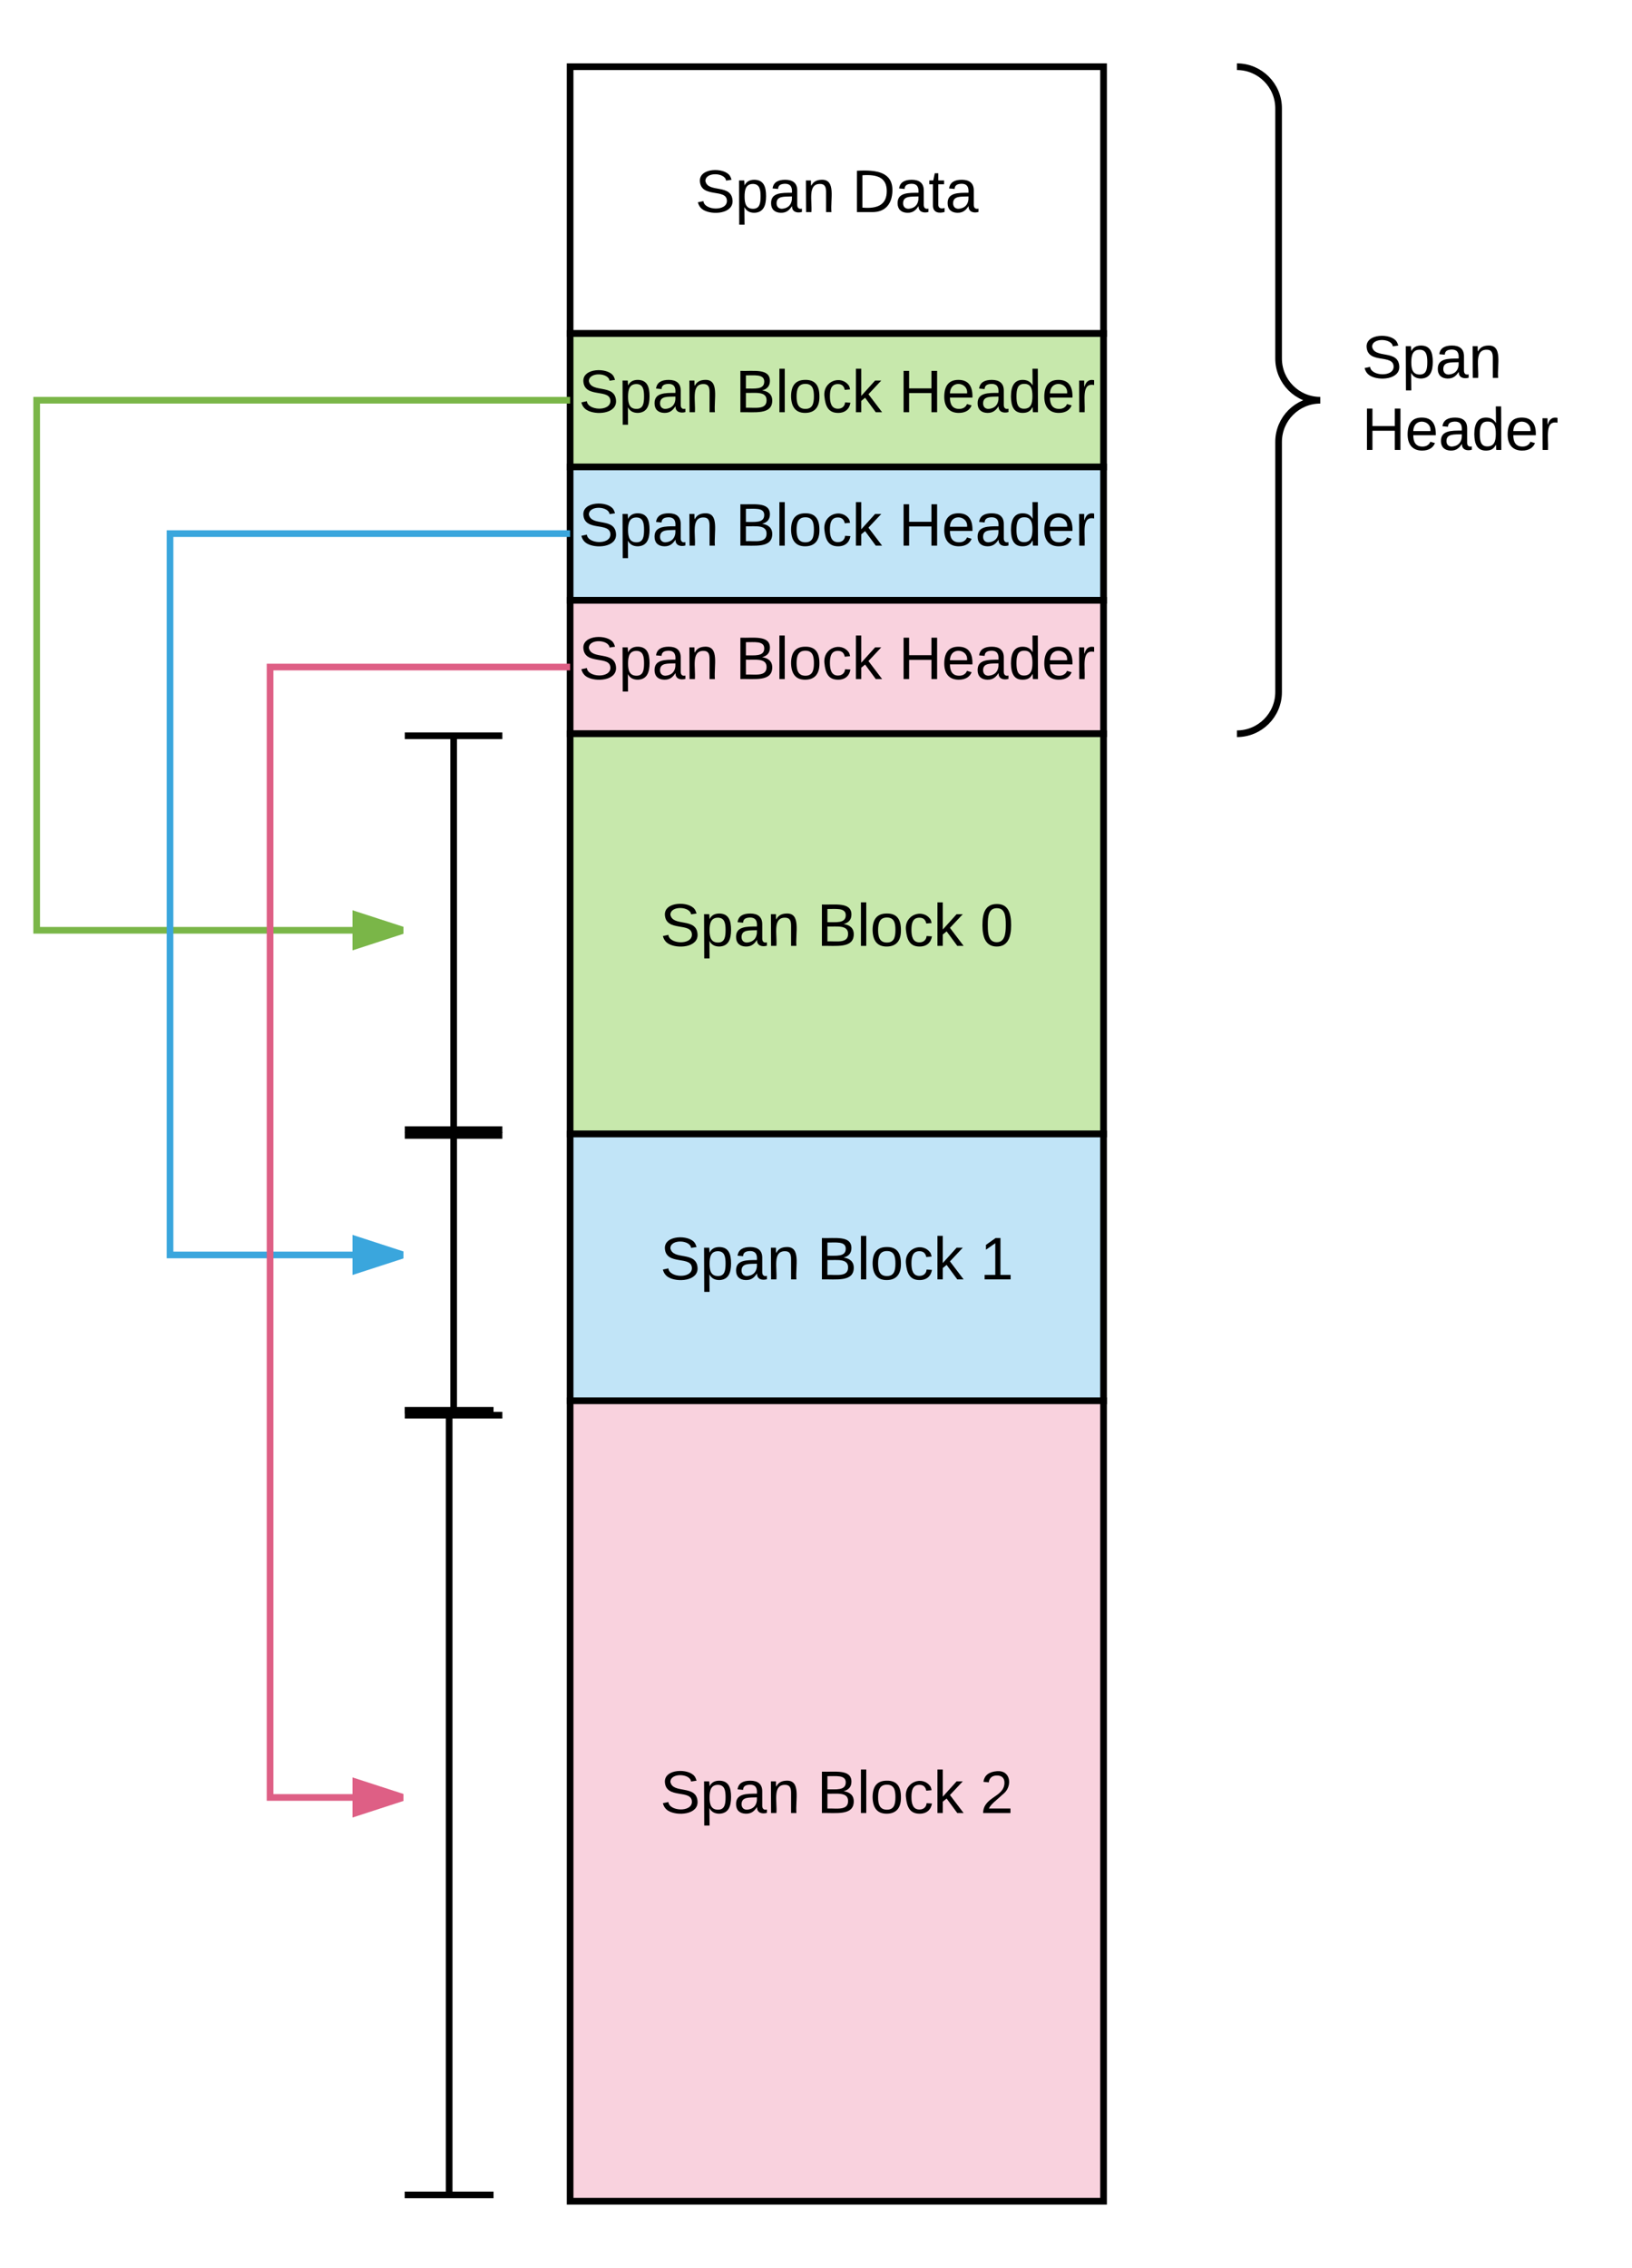 <svg xmlns="http://www.w3.org/2000/svg" xmlns:xlink="http://www.w3.org/1999/xlink" xmlns:lucid="lucid" width="489.5" height="680"><g transform="translate(-149 -60)" lucid:page-tab-id="0_0"><path d="M0 0h1760v1360H0z" fill="#fff"/><path d="M320 80h160v80H320z" stroke="#000" stroke-width="2" fill="#fff"/><use xlink:href="#a" transform="matrix(1,0,0,1,325,85) translate(32.525 38.6)"/><use xlink:href="#b" transform="matrix(1,0,0,1,325,85) translate(79.525 38.6)"/><path d="M320 160h160v40H320z" stroke="#000" stroke-width="2" fill="#c7e8ac"/><use xlink:href="#a" transform="matrix(1,0,0,1,320,160) translate(2.575 23.6)"/><use xlink:href="#c" transform="matrix(1,0,0,1,320,160) translate(49.575 23.6)"/><use xlink:href="#d" transform="matrix(1,0,0,1,320,160) translate(98.525 23.6)"/><path d="M320 200h160v40H320z" stroke="#000" stroke-width="2" fill="#c1e4f7"/><use xlink:href="#a" transform="matrix(1,0,0,1,320,200) translate(2.575 23.6)"/><use xlink:href="#c" transform="matrix(1,0,0,1,320,200) translate(49.575 23.6)"/><use xlink:href="#d" transform="matrix(1,0,0,1,320,200) translate(98.525 23.6)"/><path d="M320 240h160v40H320z" stroke="#000" stroke-width="2" fill="#f9d2de"/><use xlink:href="#a" transform="matrix(1,0,0,1,320,240) translate(2.575 23.6)"/><use xlink:href="#c" transform="matrix(1,0,0,1,320,240) translate(49.575 23.6)"/><use xlink:href="#d" transform="matrix(1,0,0,1,320,240) translate(98.525 23.6)"/><path d="M520 80h80v200h-80z" fill="none"/><path d="M520 280c6.9 0 12.5-5.6 12.5-12.5v-75c0-6.9 5.6-12.5 12.5-12.5-6.9 0-12.5-5.6-12.5-12.5v-75c0-6.9-5.6-12.5-12.5-12.5" stroke="#000" stroke-width="2" fill="none"/><use xlink:href="#e" transform="matrix(1,0,0,1,557.5,80) translate(0 93.3)"/><use xlink:href="#d" transform="matrix(1,0,0,1,557.5,80) translate(0 114.9)"/><path d="M320 280h160v120H320z" stroke="#000" stroke-width="2" fill="#c7e8ac"/><use xlink:href="#a" transform="matrix(1,0,0,1,320,280) translate(27.025 63.6)"/><use xlink:href="#c" transform="matrix(1,0,0,1,320,280) translate(74.025 63.6)"/><use xlink:href="#f" transform="matrix(1,0,0,1,320,280) translate(122.975 63.6)"/><path d="M320 400h160v80H320z" stroke="#000" stroke-width="2" fill="#c1e4f7"/><use xlink:href="#a" transform="matrix(1,0,0,1,320,400) translate(27.025 43.6)"/><use xlink:href="#c" transform="matrix(1,0,0,1,320,400) translate(74.025 43.6)"/><use xlink:href="#g" transform="matrix(1,0,0,1,320,400) translate(122.975 43.6)"/><path d="M320 480h160v240H320z" stroke="#000" stroke-width="2" fill="#f9d2de"/><use xlink:href="#a" transform="matrix(1,0,0,1,320,480) translate(27.025 123.6)"/><use xlink:href="#c" transform="matrix(1,0,0,1,320,480) translate(74.025 123.6)"/><use xlink:href="#h" transform="matrix(1,0,0,1,320,480) translate(122.975 123.6)"/><g fill-opacity="0"><path d="M300 280v119.67h-30V280z"/><path d="M299.67 280.6h-29.25M299.67 398.7h-29.25M285.06 280.6v118.1" stroke="#000" stroke-width="2"/></g><path d="M320 180H160v158.93h110" stroke="#7ab648" stroke-width="2" fill="none"/><path fill="#7ab648"/><path d="M270 338.93l-14.27 4.64v-9.27z" fill="#7ab648"/><path d="M270 337.88v2.1l-15.27 4.97v-12.03zm-13.27 4.3l10.03-3.25-10.03-3.26z" fill="#7ab648"/><g fill-opacity="0"><path d="M300 400v85h-30v-85z"/><path d="M299.67 400.43h-29.25M299.67 484.32h-29.25M285.06 400.43v83.9" stroke="#000" stroke-width="2"/></g><g fill-opacity="0"><path d="M297.33 481.67V720H270V481.67z"/><path d="M297.03 482.86h-26.65M297.03 718.1h-26.65M283.72 482.86V718.1" stroke="#000" stroke-width="2"/></g><path d="M320 220H200v216.27h70" stroke="#3aa6dd" stroke-width="2" fill="none"/><path fill="#3aa6dd"/><path d="M270 436.27l-14.27 4.63v-9.27z" fill="#3aa6dd"/><path d="M270 435.22v2.1l-15.27 4.96v-12.03zm-13.27 4.3l10.03-3.25-10.03-3.26z" fill="#3aa6dd"/><path d="M320 260h-90v338.93h40" stroke="#de5f85" stroke-width="2" fill="none"/><path fill="#de5f85"/><path d="M270 598.93l-14.27 4.64v-9.27z" fill="#de5f85"/><path d="M270 597.88v2.1l-15.27 4.97v-12.03zm-13.27 4.3l10.03-3.25-10.03-3.26z" fill="#de5f85"/><defs><path d="M185-189c-5-48-123-54-124 2 14 75 158 14 163 119 3 78-121 87-175 55-17-10-28-26-33-46l33-7c5 56 141 63 141-1 0-78-155-14-162-118-5-82 145-84 179-34 5 7 8 16 11 25" id="i"/><path d="M115-194c55 1 70 41 70 98S169 2 115 4C84 4 66-9 55-30l1 105H24l-1-265h31l2 30c10-21 28-34 59-34zm-8 174c40 0 45-34 45-75s-6-73-45-74c-42 0-51 32-51 76 0 43 10 73 51 73" id="j"/><path d="M141-36C126-15 110 5 73 4 37 3 15-17 15-53c-1-64 63-63 125-63 3-35-9-54-41-54-24 1-41 7-42 31l-33-3c5-37 33-52 76-52 45 0 72 20 72 64v82c-1 20 7 32 28 27v20c-31 9-61-2-59-35zM48-53c0 20 12 33 32 33 41-3 63-29 60-74-43 2-92-5-92 41" id="k"/><path d="M117-194c89-4 53 116 60 194h-32v-121c0-31-8-49-39-48C34-167 62-67 57 0H25l-1-190h30c1 10-1 24 2 32 11-22 29-35 61-36" id="l"/><g id="a"><use transform="matrix(0.05,0,0,0.05,0,0)" xlink:href="#i"/><use transform="matrix(0.05,0,0,0.05,12,0)" xlink:href="#j"/><use transform="matrix(0.05,0,0,0.05,22,0)" xlink:href="#k"/><use transform="matrix(0.05,0,0,0.05,32,0)" xlink:href="#l"/></g><path d="M30-248c118-7 216 8 213 122C240-48 200 0 122 0H30v-248zM63-27c89 8 146-16 146-99s-60-101-146-95v194" id="m"/><path d="M59-47c-2 24 18 29 38 22v24C64 9 27 4 27-40v-127H5v-23h24l9-43h21v43h35v23H59v120" id="n"/><g id="b"><use transform="matrix(0.05,0,0,0.05,0,0)" xlink:href="#m"/><use transform="matrix(0.05,0,0,0.05,12.95,0)" xlink:href="#k"/><use transform="matrix(0.05,0,0,0.05,22.95,0)" xlink:href="#n"/><use transform="matrix(0.05,0,0,0.05,27.95,0)" xlink:href="#k"/></g><path d="M160-131c35 5 61 23 61 61C221 17 115-2 30 0v-248c76 3 177-17 177 60 0 33-19 50-47 57zm-97-11c50-1 110 9 110-42 0-47-63-36-110-37v79zm0 115c55-2 124 14 124-45 0-56-70-42-124-44v89" id="o"/><path d="M24 0v-261h32V0H24" id="p"/><path d="M100-194c62-1 85 37 85 99 1 63-27 99-86 99S16-35 15-95c0-66 28-99 85-99zM99-20c44 1 53-31 53-75 0-43-8-75-51-75s-53 32-53 75 10 74 51 75" id="q"/><path d="M96-169c-40 0-48 33-48 73s9 75 48 75c24 0 41-14 43-38l32 2c-6 37-31 61-74 61-59 0-76-41-82-99-10-93 101-131 147-64 4 7 5 14 7 22l-32 3c-4-21-16-35-41-35" id="r"/><path d="M143 0L79-87 56-68V0H24v-261h32v163l83-92h37l-77 82L181 0h-38" id="s"/><g id="c"><use transform="matrix(0.05,0,0,0.05,0,0)" xlink:href="#o"/><use transform="matrix(0.05,0,0,0.05,12,0)" xlink:href="#p"/><use transform="matrix(0.05,0,0,0.05,15.95,0)" xlink:href="#q"/><use transform="matrix(0.05,0,0,0.05,25.95,0)" xlink:href="#r"/><use transform="matrix(0.05,0,0,0.05,34.95,0)" xlink:href="#s"/></g><path d="M197 0v-115H63V0H30v-248h33v105h134v-105h34V0h-34" id="t"/><path d="M100-194c63 0 86 42 84 106H49c0 40 14 67 53 68 26 1 43-12 49-29l28 8c-11 28-37 45-77 45C44 4 14-33 15-96c1-61 26-98 85-98zm52 81c6-60-76-77-97-28-3 7-6 17-6 28h103" id="u"/><path d="M85-194c31 0 48 13 60 33l-1-100h32l1 261h-30c-2-10 0-23-3-31C134-8 116 4 85 4 32 4 16-35 15-94c0-66 23-100 70-100zm9 24c-40 0-46 34-46 75 0 40 6 74 45 74 42 0 51-32 51-76 0-42-9-74-50-73" id="v"/><path d="M114-163C36-179 61-72 57 0H25l-1-190h30c1 12-1 29 2 39 6-27 23-49 58-41v29" id="w"/><g id="d"><use transform="matrix(0.05,0,0,0.05,0,0)" xlink:href="#t"/><use transform="matrix(0.05,0,0,0.05,12.95,0)" xlink:href="#u"/><use transform="matrix(0.05,0,0,0.05,22.95,0)" xlink:href="#k"/><use transform="matrix(0.05,0,0,0.05,32.95,0)" xlink:href="#v"/><use transform="matrix(0.05,0,0,0.05,42.95,0)" xlink:href="#u"/><use transform="matrix(0.05,0,0,0.05,52.95,0)" xlink:href="#w"/></g><g id="e"><use transform="matrix(0.05,0,0,0.05,0,0)" xlink:href="#i"/><use transform="matrix(0.05,0,0,0.05,12,0)" xlink:href="#j"/><use transform="matrix(0.05,0,0,0.05,22,0)" xlink:href="#k"/><use transform="matrix(0.05,0,0,0.05,32,0)" xlink:href="#l"/></g><path d="M101-251c68 0 85 55 85 127S166 4 100 4C33 4 14-52 14-124c0-73 17-127 87-127zm-1 229c47 0 54-49 54-102s-4-102-53-102c-51 0-55 48-55 102 0 53 5 102 54 102" id="x"/><use transform="matrix(0.05,0,0,0.05,0,0)" xlink:href="#x" id="f"/><path d="M27 0v-27h64v-190l-56 39v-29l58-41h29v221h61V0H27" id="y"/><use transform="matrix(0.05,0,0,0.05,0,0)" xlink:href="#y" id="g"/><path d="M101-251c82-7 93 87 43 132L82-64C71-53 59-42 53-27h129V0H18c2-99 128-94 128-182 0-28-16-43-45-43s-46 15-49 41l-32-3c6-41 34-60 81-64" id="z"/><use transform="matrix(0.05,0,0,0.05,0,0)" xlink:href="#z" id="h"/></defs></g></svg>